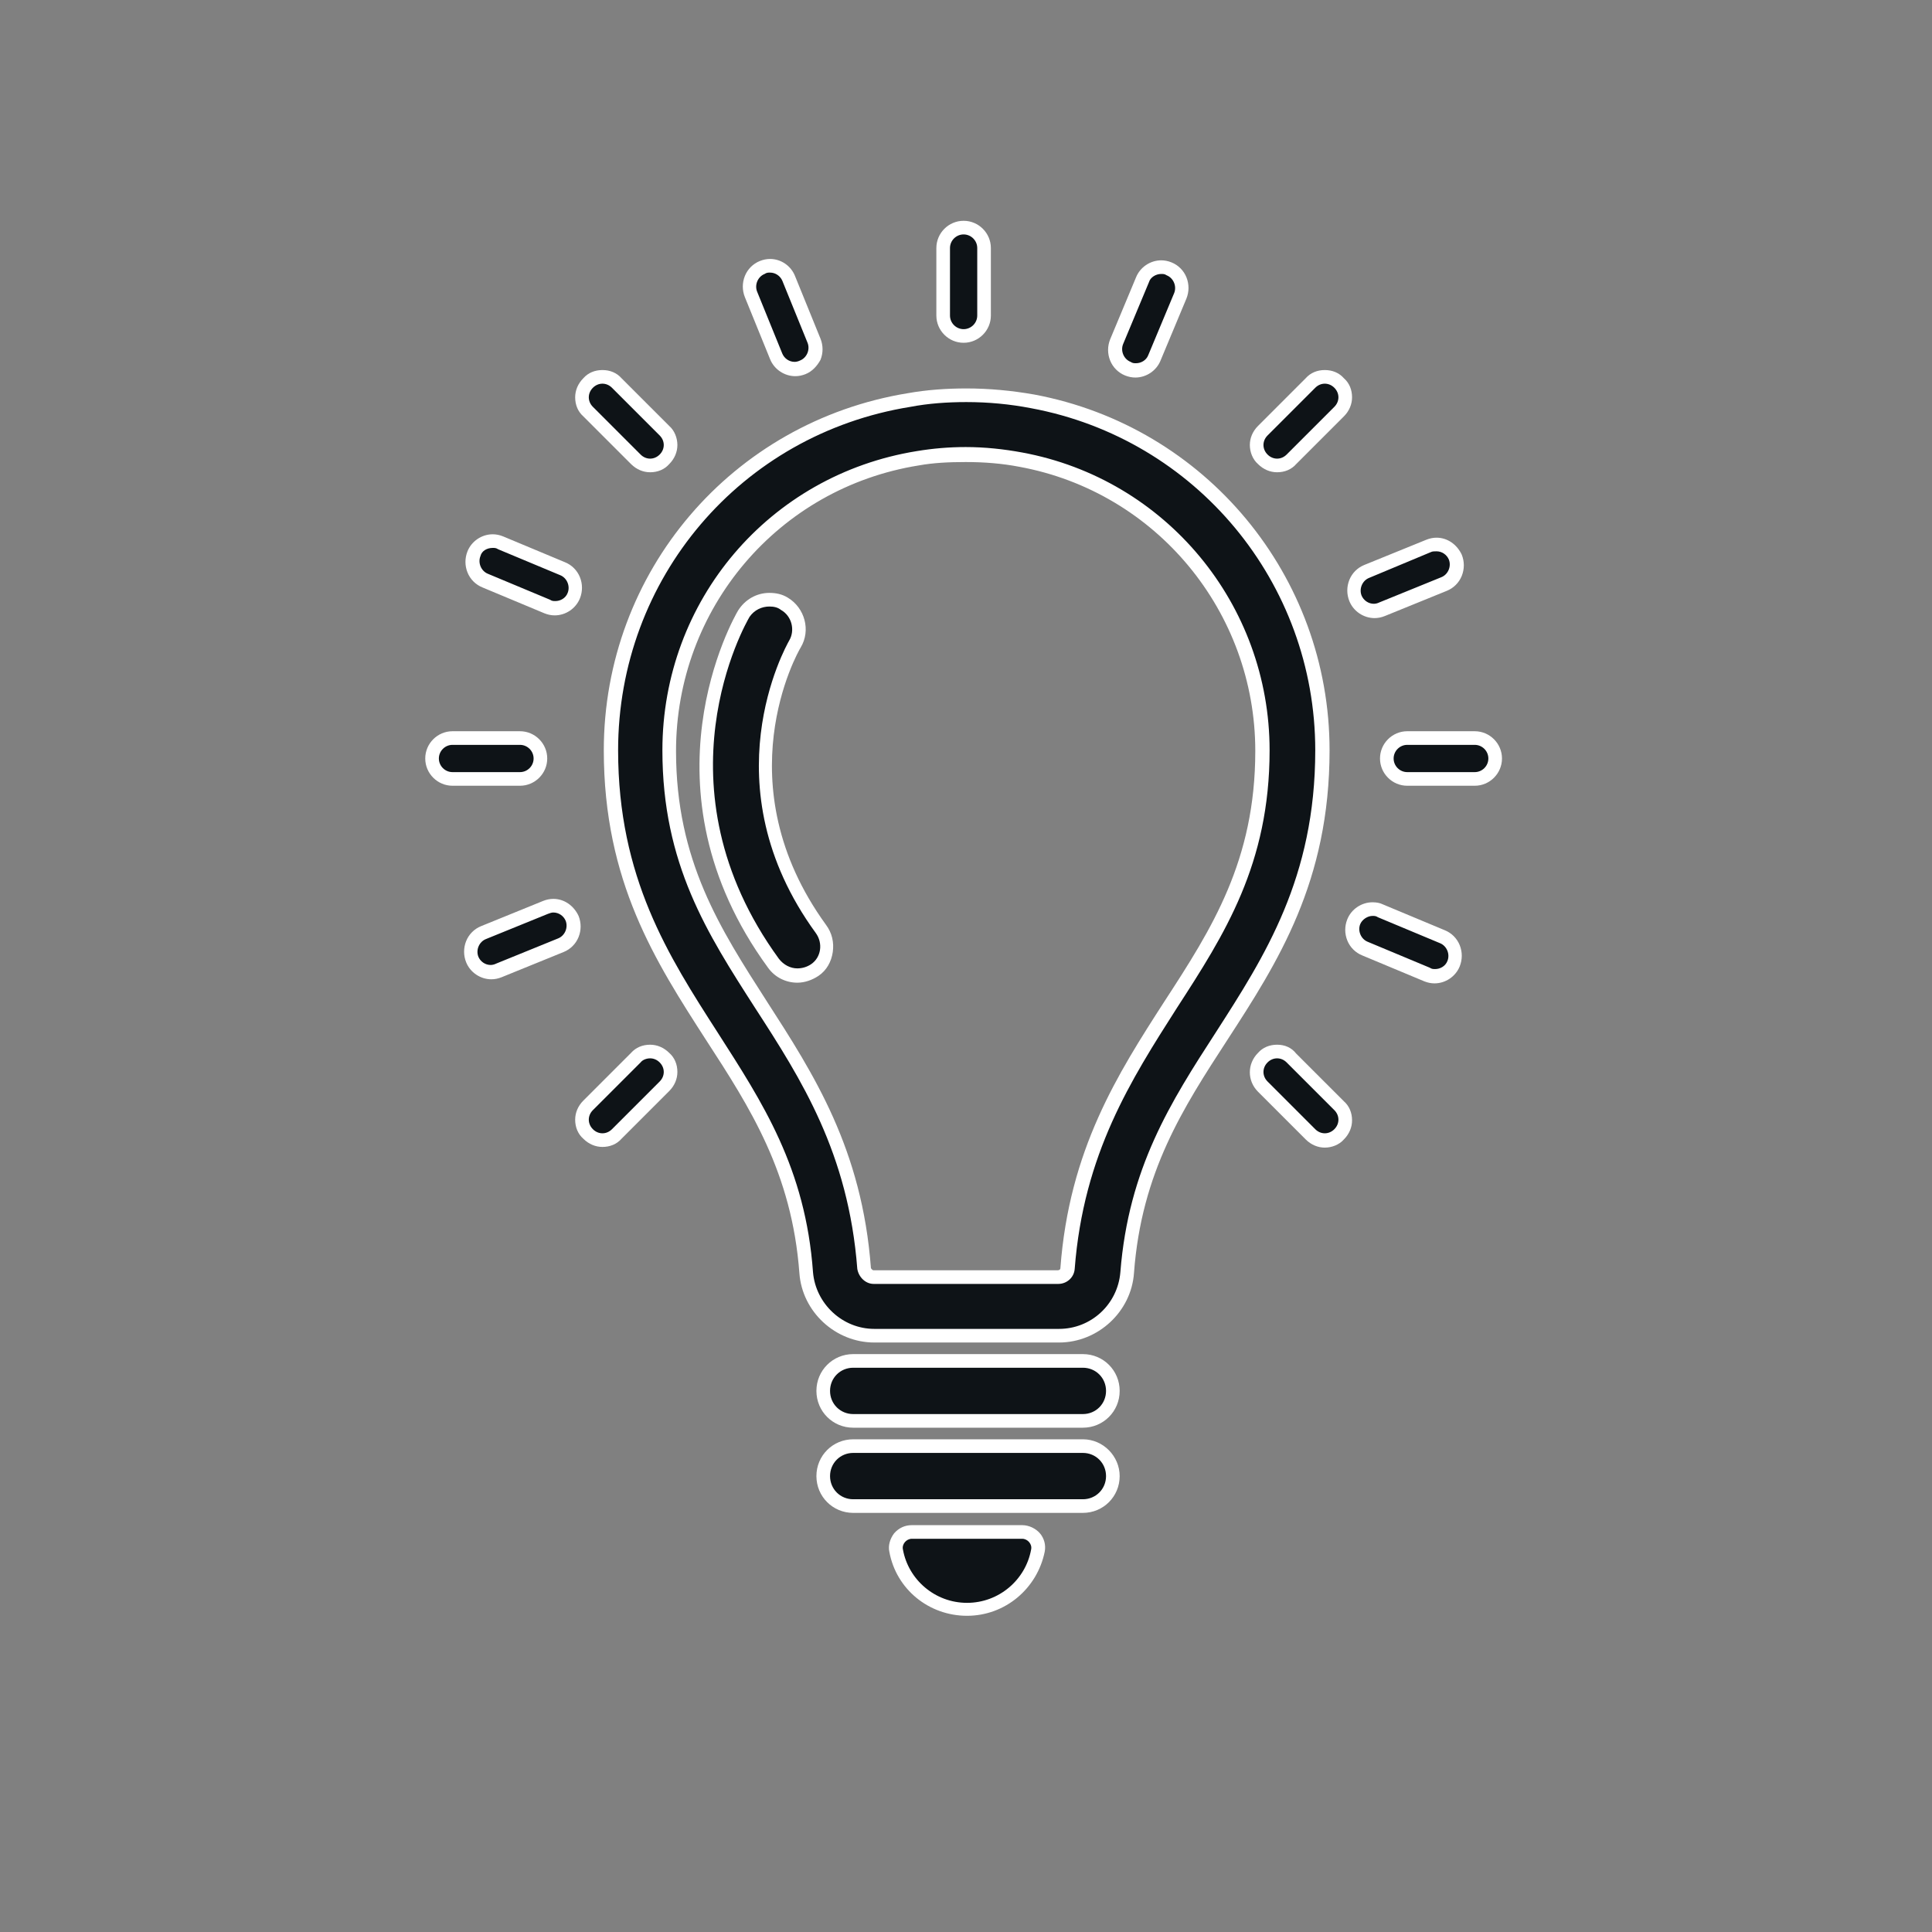<?xml version="1.0" encoding="utf-8"?>
<!-- Generator: Adobe Illustrator 25.4.1, SVG Export Plug-In . SVG Version: 6.00 Build 0)  -->
<svg version="1.1" id="Layer_1" xmlns="http://www.w3.org/2000/svg" xmlns:xlink="http://www.w3.org/1999/xlink" x="0px" y="0px"
	 viewBox="0 0 283.5 283.5" style="enable-background:new 0 0 283.5 283.5;" xml:space="preserve">
<rect x="0" y="0" width="283.5" height="283.5" fill="#808080" stroke="none"/>
<style type="text/css">
	.st0{fill:#009D8F;}
	.st1{fill:#FFFFFF;}
	.st2{fill:#FEFEFE;}
	.st3{fill:#C5DCEF;}
	.st4{fill:#10324B;}
	.st5{fill:#10314B;}
	.st6{fill:#11324C;}
	.st7{fill:#12324C;}
	.st8{fill:#13334C;}
	.st9{fill:#C6DDEF;}
	.st10{fill:#C7DDEF;}
	.st11{fill:#AEB8C1;}
	.st12{fill:#1D3750;}
	.st13{fill:#B0B9C2;}
	.st14{fill:#C8DEF0;}
	.st15{fill:#1B364F;}
	.st16{fill:#A5AFBA;}
	.st17{fill:#B0B8C1;}
	.st18{fill:#C4CBD2;}
	.st19{fill:#A6B0BA;}
	.st20{fill:#30425A;}
	.st21{fill:#9CA7B3;}
	.st22{fill:#B1B9C2;}
	.st23{fill:#B6BFC7;}
	.st24{fill:#ACB6BF;}
	.st25{fill:#B3BCC5;}
	.st26{fill:#B8C1C9;}
	.st27{fill:#C2C9D0;}
	.st28{fill:#AFB9C2;}
	.st29{fill:#9CA9B4;}
	.st30{fill:#9DA9B4;}
	.st31{fill:#B7BFC7;}
	.st32{fill:#B1BAC3;}
	.st33{fill:#B2BBC4;}
	.st34{fill:#B4BCC5;}
	.st35{fill:#A9B3BD;}
	.st36{fill:#D0D6DB;}
	.st37{fill:#B2BCC5;}
	.st38{fill:#A1ACB7;}
	.st39{fill:#B9C1C9;}
	.st40{fill:#C4CAD1;}
	.st41{fill:#010101;}
	.st42{fill:#0E1317;}
	.st43{fill:#FFFFFF;stroke:#FFFFFF;stroke-width:4;stroke-miterlimit:10;}
	.st44{fill:#FFFFFF;stroke:#FFFFFF;stroke-width:6;stroke-miterlimit:10;}
	.st45{fill:#FFFFFF;stroke:#FFFFFF;stroke-width:5;stroke-miterlimit:10;}
	.st46{fill:#FFFFFF;stroke:#FFFFFF;stroke-width:2;stroke-miterlimit:10;}
	.st47{fill:#FFFFFF;stroke:#FFFFFF;stroke-width:3;stroke-miterlimit:10;}
	.st48{fill:none;stroke:#000000;stroke-width:9;stroke-miterlimit:10;}
	.st49{fill:#091015;}
	.st50{fill:#414042;}
	.st51{fill:#414042;stroke:#414042;stroke-width:5;stroke-miterlimit:10;}
	.st52{fill:#FCFCFC;}
	.st53{fill:#808285;}
	.st54{fill:#808285;stroke:#808285;stroke-width:2;stroke-miterlimit:10;}
	.st55{fill:#808285;stroke:#808285;stroke-width:3;stroke-miterlimit:10;}
	.st56{opacity:0.3;fill:#010101;}
	.st57{fill:#141416;}
	.st58{fill:#313133;}
	.st59{fill:#BDBEC0;}
	.st60{fill:#C8A597;}
	.st61{fill:#F0C7B5;}
	.st62{fill:#D29D2A;}
	.st63{fill:#A72626;}
	.st64{fill:#F6851F;}
	.st65{fill:#919191;}
	.st66{fill:#686969;}
	.st67{fill:#DBD6D0;}
	.st68{fill:#261F28;}
	.st69{fill:#372C39;}
	.st70{fill:#2E2530;}
	.st71{fill:#E5E2D5;}
	.st72{fill:#F8F6EB;}
	.st73{fill:#CDC8BB;}
	.st74{fill:#401B0D;}
	.st75{fill:#622810;}
	.st76{fill:#3D2D21;}
	.st77{fill:#483427;}
	.st78{fill:#F1BC95;}
	.st79{fill:#65893B;}
	.st80{fill:#769B3E;}
	.st81{fill:#577233;}
	.st82{fill:#D08D6D;}
	.st83{fill:#C77752;}
	.st84{fill:#E6F4F5;}
	.st85{fill:#DEB18A;}
	.st86{fill:#F0B98F;}
	.st87{fill:#E09977;}
	.st88{fill:#4D2D11;}
	.st89{fill:#402510;}
	.st90{fill:#513E53;}
	.st91{fill:url(#SVGID_1_);}
	.st92{fill:#FBB779;}
	.st93{opacity:0.3;fill:#CDC8BB;}
	.st94{fill:#A3A3A2;}
	.st95{fill:url(#Cube_face_-_top_00000024702561256972449330000013585945634921636541_);}
	.st96{opacity:0.6;fill:#A3A3A2;}
	.st97{fill:#BCBCBC;}
	.st98{fill:#E2E0DB;}
	.st99{fill-rule:evenodd;clip-rule:evenodd;fill:#FFFFFF;}
	.st100{fill-rule:evenodd;clip-rule:evenodd;fill:#BBA094;}
	.st101{fill-rule:evenodd;clip-rule:evenodd;fill:#FAD6C6;}
	.st102{fill-rule:evenodd;clip-rule:evenodd;fill:#313133;}
	.st103{fill-rule:evenodd;clip-rule:evenodd;fill:#BDBEC0;}
	.st104{fill-rule:evenodd;clip-rule:evenodd;fill:#010101;}
	.st105{fill-rule:evenodd;clip-rule:evenodd;fill:#391A0E;}
	.st106{fill-rule:evenodd;clip-rule:evenodd;fill:#62280E;}
	.st107{enable-background:new    ;}
	.st108{fill:#934220;}
	.st109{fill:#492310;}
	.st110{fill:#6E3215;}
	.st111{fill:#BD8F2E;}
	.st112{fill:#5C4839;}
	.st113{fill:#3E3025;}
	.st114{fill:#7B604B;}
	.st115{fill-rule:evenodd;clip-rule:evenodd;fill:#119191;}
	.st116{fill:#C7C6C5;}
	.st117{fill:#E0E1E0;}
	.st118{fill:#EDEDEE;}
	.st119{fill:#272963;}
	.st120{fill:#71B3E2;}
	.st121{fill:#0B1623;}
	.st122{fill:#FCFAF8;}
	.st123{fill:#002D3B;}
	.st124{fill:#383C3F;}
	.st125{fill:#2A2A2A;}
	.st126{fill:#3F3F3F;}
	.st127{fill:#6D7173;}
	.st128{fill:#212121;}
	.st129{fill:#B4ADA4;}
	.st130{fill:#F5F0E9;}
	.st131{fill:#3F4346;}
	.st132{fill:#333232;}
	.st133{fill:#363A3B;}
	.st134{fill:#333637;}
	.st135{fill:#073755;}
	.st136{fill:#33439B;}
	.st137{fill:#72B2E1;}
	.st138{fill:#DD9B35;}
	.st139{fill:#FEE25C;}
	.st140{fill:#FFC537;}
	.st141{fill:#B39487;}
	.st142{fill:#E9D1C9;}
	.st143{fill:#DFDFDE;}
	.st144{fill:#212120;}
	.st145{fill:#5D6568;}
	.st146{fill:#F59699;}
	.st147{fill:#3C454A;}
	.st148{fill:#FCF390;}
	.st149{fill:#DEA966;}
	.st150{fill:#BC7C46;}
	.st151{fill:#D9B084;}
	.st152{fill:#EBCCAC;}
	.st153{fill:#D1AA87;}
	.st154{fill:#886340;}
	.st155{fill:#F8C98A;}
	.st156{fill:#FAC6C6;}
	.st157{fill:#FEF6E9;}
	.st158{fill:#385A65;}
	.st159{opacity:0.1;}
	.st160{opacity:0.3;}
	.st161{opacity:0.2;}
	.st162{opacity:0.2;fill:#FFFFFF;}
	.st163{opacity:0.4;}
	.st164{opacity:0.1;fill:#FFFFFF;}
	.st165{fill:#2B464F;}
	.st166{fill:#192E35;}
	.st167{opacity:0.15;fill:#FFFFFF;}
	.st168{fill:#62280E;}
	.st169{fill:#D21D51;}
	.st170{fill:#D51E4A;}
	.st171{fill:#EE3168;}
	.st172{fill:#9B9B9B;}
	.st173{fill:#FFE6CE;}
	.st174{fill:#4EC3C8;}
	.st175{fill:#12222F;}
	.st176{fill:#0CB6AD;}
	.st177{fill:#FCC9A8;}
	.st178{fill:url(#SVGID_00000176761927848791210400000017821243092957619349_);}
	.st179{fill:url(#Cube_face_-_top_00000089576308372560554480000007381926646866711716_);}
	.st180{fill:#603B17;}
	.st181{fill:#54545A;}
	.st182{fill:#E6E7E7;}
	.st183{fill:#F58F91;}
	.st184{opacity:0.4;fill:#FFFFFF;}
	.st185{fill:#E47825;}
	.st186{fill:#CB5527;}
	.st187{fill:#F78D1E;}
	.st188{fill:#F28021;}
	.st189{fill:#FFDDA8;}
	.st190{fill:#9C7552;}
	.st191{fill:#CBAF8F;}
	.st192{fill:#E5E0DB;}
	.st193{fill:#4F2F18;}
	.st194{fill:#B3AEAB;}
	.st195{fill:#E9E8E8;}
	.st196{fill:#2C5F86;}
	.st197{fill:#525252;}
	.st198{fill:#A8AAAD;}
	.st199{fill:#939598;}
	.st200{fill:#FFFFFF;stroke:#C4C4C4;stroke-width:0.218;stroke-miterlimit:10;}
	.st201{fill:#F5831F;}
	.st202{fill:#086938;}
	.st203{fill:none;stroke:#010101;stroke-width:0.265;stroke-miterlimit:10;}
	.st204{fill:#BF202F;stroke:#FFFFFF;stroke-width:0.219;stroke-miterlimit:10;}
	.st205{fill:#BF202F;stroke:#FFFFFF;stroke-width:0.164;stroke-miterlimit:10;}
	.st206{fill:#4E4E4E;}
	.st207{fill:#848484;}
	.st208{fill:#C9C9C9;}
	.st209{fill:#D83A3A;}
	.st210{fill:#F05151;}
	.st211{fill:#3A3B3A;}
	.st212{fill:#F79F8E;}
	.st213{fill:#FBC4B3;}
	.st214{fill:#1F1914;}
	.st215{fill:#BB4F27;}
	.st216{fill:#F3D2C4;}
	.st217{fill:#2D2E2D;}
	.st218{fill:#B0B0B0;}
	.st219{fill:#D3D3D3;}
	.st220{fill:#B5B6B6;}
	.st221{fill:#646464;}
	.st222{fill:#FAA845;}
	.st223{fill:#E5E5E5;}
	.st224{fill:#E47E25;}
	.st225{fill:#FCB66A;}
	.st226{fill:#F7911E;}
	.st227{fill:#68A2D7;}
	.st228{fill:#335B7C;}
	.st229{fill:#4B89BA;}
	.st230{fill:#F37878;}
	.st231{fill:#F69D9F;}
	.st232{fill:url(#SVGID_00000041286186585004528090000011364209414120695691_);}
	.st233{fill:url(#Cube_face_-_top_00000016759277985888638680000015802500528656954043_);}
	.st234{fill:url(#SVGID_00000034795008153358290780000003863604578595905699_);}
	.st235{fill:url(#Cube_face_-_top_00000135653766804378070270000010209776985714036372_);}
	.st236{fill:#BFDDC2;}
	.st237{fill:#217768;}
	.st238{fill:#DDD2E0;}
	.st239{fill:#6F629D;}
	.st240{fill:#4D3983;}
	.st241{fill:#C1DA93;}
	.st242{fill:#6BB645;}
	.st243{fill:#2A9A47;}
	.st244{fill:#F8F9FB;}
	.st245{fill:#F4C4AC;}
	.st246{fill:#FFFFFF;stroke:#414042;stroke-miterlimit:10;}
	.st247{stroke:#F58F91;stroke-width:5;stroke-miterlimit:10;}
	.st248{fill:#FFFFFF;stroke:#FFFFFF;stroke-width:0.377;stroke-linecap:round;stroke-linejoin:round;stroke-miterlimit:10;}
	.st249{fill:#FFFFFF;stroke:#414042;stroke-width:0.377;stroke-linecap:round;stroke-linejoin:round;stroke-miterlimit:10;}
	.st250{fill:#FFFFFF;stroke:#414042;stroke-width:0.332;stroke-linecap:round;stroke-linejoin:round;stroke-miterlimit:10;}
</style>
<g>
	<g>
		<path class="st42" d="M125.2,208.6c-2.5,0-4.4-2-4.4-4.4s2-4.4,4.4-4.4h33.7c2.5,0,4.4,2,4.4,4.4s-2,4.4-4.4,4.4H125.2z"/>
		<path class="st1" d="M158.9,200.7c1.9,0,3.4,1.5,3.4,3.4c0,1.9-1.5,3.4-3.4,3.4h-33.7c-1.9,0-3.4-1.5-3.4-3.4
			c0-1.9,1.5-3.4,3.4-3.4H158.9 M158.9,198.7h-33.7c-3,0-5.4,2.4-5.4,5.4c0,3,2.4,5.4,5.4,5.4h33.7c3,0,5.4-2.4,5.4-5.4
			C164.3,201.1,161.9,198.7,158.9,198.7L158.9,198.7z"/>
	</g>
	<g>
		<path class="st42" d="M125.2,221.1c-2.5,0-4.4-2-4.4-4.4s2-4.4,4.4-4.4h33.7c2.5,0,4.4,2,4.4,4.4s-2,4.4-4.4,4.4H125.2z"/>
		<path class="st1" d="M158.9,213.2c1.9,0,3.4,1.5,3.4,3.4c0,1.9-1.5,3.4-3.4,3.4h-33.7c-1.9,0-3.4-1.5-3.4-3.4
			c0-1.9,1.5-3.4,3.4-3.4H158.9 M158.9,211.2h-33.7c-3,0-5.4,2.4-5.4,5.4c0,3,2.4,5.4,5.4,5.4h33.7c3,0,5.4-2.4,5.4-5.4
			C164.3,213.7,161.9,211.2,158.9,211.2L158.9,211.2z"/>
	</g>
	<g>
		<path class="st42" d="M141.9,236.2c-5.1,0-9.5-3.6-10.4-8.6c-0.1-0.7,0.1-1.4,0.5-1.9c0.4-0.5,1.1-0.8,1.8-0.8H150
			c0.7,0,1.4,0.3,1.8,0.8c0.4,0.5,0.6,1.2,0.5,1.9C151.4,232.6,147,236.2,141.9,236.2z"/>
		<path class="st1" d="M150,225.8c0.8,0,1.5,0.8,1.3,1.6c-0.8,4.4-4.7,7.8-9.4,7.8c-4.7,0-8.6-3.4-9.4-7.8c-0.2-0.8,0.5-1.6,1.3-1.6
			H150 M150,223.8h-16.2c-1,0-1.9,0.4-2.6,1.2c-0.6,0.8-0.9,1.8-0.7,2.7c1,5.5,5.8,9.4,11.4,9.4c5.6,0,10.3-4,11.4-9.4
			c0.2-1-0.1-2-0.7-2.7C152,224.3,151,223.8,150,223.8L150,223.8z"/>
	</g>
	<g>
		<g>
			<path class="st42" d="M141.4,49.2c-1.7,0-3-1.3-3-3v-9.9c0-1.7,1.3-3,3-3s3,1.3,3,3v9.9C144.4,47.9,143.1,49.2,141.4,49.2z"/>
			<path class="st1" d="M141.4,34.4c1.1,0,2,0.9,2,2v9.9c0,1.1-0.9,2-2,2c-1.1,0-2-0.9-2-2v-9.9C139.4,35.3,140.3,34.4,141.4,34.4
				 M141.4,32.4c-2.2,0-4,1.8-4,4v9.9c0,2.2,1.8,4,4,4c2.2,0,4-1.8,4-4v-9.9C145.4,34.2,143.6,32.4,141.4,32.4L141.4,32.4z"/>
		</g>
		<g>
			<path class="st42" d="M187.4,68.3c-0.8,0-1.6-0.3-2.1-0.9s-0.9-1.3-0.9-2.1c0-0.8,0.3-1.6,0.9-2.1l7-7c0.6-0.6,1.3-0.9,2.1-0.9
				s1.6,0.3,2.1,0.9c0.6,0.6,0.9,1.3,0.9,2.1c0,0.8-0.3,1.6-0.9,2.1l-7,7C189,68,188.2,68.3,187.4,68.3z"/>
			<path class="st1" d="M194.4,56.3c0.5,0,1,0.2,1.4,0.6c0.8,0.8,0.8,2,0,2.8l-7,7c-0.4,0.4-0.9,0.6-1.4,0.6c-0.5,0-1-0.2-1.4-0.6
				c-0.8-0.8-0.8-2,0-2.8l7-7C193.4,56.5,193.9,56.3,194.4,56.3 M194.4,54.3c-1.1,0-2.1,0.4-2.8,1.2l-7,7c-0.8,0.8-1.2,1.8-1.2,2.8
				s0.4,2.1,1.2,2.8c0.8,0.8,1.8,1.2,2.8,1.2c1.1,0,2.1-0.4,2.8-1.2l7-7c0.8-0.8,1.2-1.8,1.2-2.8c0-1.1-0.4-2.1-1.2-2.8
				C196.5,54.7,195.5,54.3,194.4,54.3L194.4,54.3z"/>
		</g>
		<g>
			<path class="st42" d="M88.4,167.2c-0.8,0-1.6-0.3-2.1-0.9c-0.6-0.6-0.9-1.3-0.9-2.1c0-0.8,0.3-1.6,0.9-2.1l7-7
				c0.6-0.6,1.3-0.9,2.1-0.9s1.6,0.3,2.1,0.9c0.6,0.6,0.9,1.3,0.9,2.1c0,0.8-0.3,1.6-0.9,2.1l-7,7C89.9,166.9,89.2,167.2,88.4,167.2
				z"/>
			<path class="st1" d="M95.4,155.3c0.5,0,1,0.2,1.4,0.6c0.8,0.8,0.8,2,0,2.8l-7,7c-0.4,0.4-0.9,0.6-1.4,0.6c-0.5,0-1-0.2-1.4-0.6
				c-0.8-0.8-0.8-2,0-2.8l7-7C94.3,155.5,94.9,155.3,95.4,155.3 M95.4,153.3c-1.1,0-2.1,0.4-2.8,1.2l-7,7c-0.8,0.8-1.2,1.8-1.2,2.8
				c0,1.1,0.4,2.1,1.2,2.8c0.8,0.8,1.8,1.2,2.8,1.2c1.1,0,2.1-0.4,2.8-1.2l7-7c0.8-0.8,1.2-1.8,1.2-2.8c0-1.1-0.4-2.1-1.2-2.8
				C97.4,153.7,96.4,153.3,95.4,153.3L95.4,153.3z"/>
		</g>
		<g>
			<path class="st42" d="M206.5,114.3c-1.7,0-3-1.3-3-3s1.3-3,3-3h9.9c1.7,0,3,1.3,3,3s-1.3,3-3,3H206.5z"/>
			<path class="st1" d="M216.4,109.3c1.1,0,2,0.9,2,2c0,1.1-0.9,2-2,2h-9.9c-1.1,0-2-0.9-2-2c0-1.1,0.9-2,2-2H216.4 M216.4,107.3
				h-9.9c-2.2,0-4,1.8-4,4s1.8,4,4,4h9.9c2.2,0,4-1.8,4-4S218.6,107.3,216.4,107.3L216.4,107.3z"/>
		</g>
		<g>
			<path class="st42" d="M66.4,114.3c-1.7,0-3-1.3-3-3s1.3-3,3-3h9.9c1.7,0,3,1.3,3,3c0,1.7-1.3,3-3,3H66.4z"/>
			<path class="st1" d="M76.3,109.3c1.1,0,2,0.9,2,2c0,1.1-0.9,2-2,2h-9.9c-1.1,0-2-0.9-2-2c0-1.1,0.9-2,2-2H76.3 M76.3,107.3h-9.9
				c-2.2,0-4,1.8-4,4s1.8,4,4,4h9.9c2.2,0,4-1.8,4-4C80.3,109.1,78.5,107.3,76.3,107.3L76.3,107.3z"/>
		</g>
		<g>
			<path class="st42" d="M194.4,167.2c-0.8,0-1.6-0.3-2.1-0.9l-7-7c-1.2-1.2-1.2-3.1,0-4.2c0.6-0.6,1.3-0.9,2.1-0.9s1.6,0.3,2.1,0.9
				l7,7c0.6,0.6,0.9,1.3,0.9,2.1c0,0.8-0.3,1.6-0.9,2.1C196,166.9,195.2,167.2,194.4,167.2z"/>
			<path class="st1" d="M187.4,155.3c0.5,0,1,0.2,1.4,0.6l7,7c0.8,0.8,0.8,2,0,2.8c-0.4,0.4-0.9,0.6-1.4,0.6c-0.5,0-1-0.2-1.4-0.6
				l-7-7c-0.8-0.8-0.8-2,0-2.8C186.4,155.5,186.9,155.3,187.4,155.3 M187.4,153.3c-1.1,0-2.1,0.4-2.8,1.2c-1.6,1.6-1.6,4.1,0,5.7
				l7,7c0.8,0.8,1.8,1.2,2.8,1.2s2.1-0.4,2.8-1.2c0.8-0.8,1.2-1.8,1.2-2.8c0-1.1-0.4-2.1-1.2-2.8l-7-7
				C189.5,153.7,188.5,153.3,187.4,153.3L187.4,153.3z"/>
		</g>
		<g>
			<path class="st42" d="M95.4,68.3c-0.8,0-1.6-0.3-2.1-0.9l-7-7c-0.6-0.6-0.9-1.3-0.9-2.1c0-0.8,0.3-1.6,0.9-2.1
				c0.6-0.6,1.3-0.9,2.1-0.9s1.6,0.3,2.1,0.9l7,7c0.6,0.6,0.9,1.3,0.9,2.1c0,0.8-0.3,1.6-0.9,2.1C96.9,68,96.2,68.3,95.4,68.3z"/>
			<path class="st1" d="M88.4,56.3c0.5,0,1,0.2,1.4,0.6l7,7c0.8,0.8,0.8,2,0,2.8c-0.4,0.4-0.9,0.6-1.4,0.6c-0.5,0-1-0.2-1.4-0.6
				l-7-7c-0.8-0.8-0.8-2,0-2.8C87.4,56.5,87.9,56.3,88.4,56.3 M88.4,54.3c-1.1,0-2.1,0.4-2.8,1.2c-0.8,0.8-1.2,1.8-1.2,2.8
				c0,1.1,0.4,2.1,1.2,2.8l7,7c0.8,0.8,1.8,1.2,2.8,1.2c1.1,0,2.1-0.4,2.8-1.2c0.8-0.8,1.2-1.8,1.2-2.8s-0.4-2.1-1.2-2.8l-7-7
				C90.5,54.7,89.5,54.3,88.4,54.3L88.4,54.3z"/>
		</g>
		<g>
			<path class="st42" d="M166.5,54.3c-0.4,0-0.8-0.1-1.2-0.2c-0.7-0.3-1.3-0.9-1.6-1.6c-0.3-0.7-0.3-1.6,0-2.3l3.8-9.1
				c0.5-1.1,1.6-1.8,2.8-1.8c0.4,0,0.8,0.1,1.2,0.2c0.7,0.3,1.3,0.9,1.6,1.6c0.3,0.7,0.3,1.6,0,2.3l-3.8,9.1
				C168.8,53.6,167.8,54.3,166.5,54.3z"/>
			<path class="st1" d="M170.4,40.2c0.3,0,0.5,0,0.8,0.2c1,0.4,1.5,1.6,1.1,2.6l-3.8,9.1c-0.3,0.8-1.1,1.2-1.8,1.2
				c-0.3,0-0.5,0-0.8-0.2c-1-0.4-1.5-1.6-1.1-2.6l3.8-9.1C168.8,40.7,169.6,40.2,170.4,40.2 M170.4,38.2L170.4,38.2
				c-1.6,0-3.1,1-3.7,2.5l-3.8,9.1c-0.4,1-0.4,2.1,0,3.1c0.4,1,1.2,1.8,2.2,2.2c0.5,0.2,1,0.3,1.5,0.3c1.6,0,3.1-1,3.7-2.5l3.8-9.1
				c0.4-1,0.4-2.1,0-3.1c-0.4-1-1.2-1.8-2.2-2.2C171.4,38.3,170.9,38.2,170.4,38.2L170.4,38.2z"/>
		</g>
		<g>
			<path class="st42" d="M201.6,89.6c-1.2,0-2.3-0.7-2.8-1.9c-0.3-0.7-0.3-1.6,0-2.3s0.9-1.3,1.6-1.6l9.1-3.7
				c0.4-0.1,0.7-0.2,1.1-0.2c1.2,0,2.3,0.7,2.8,1.9c0.3,0.7,0.3,1.6,0,2.3s-0.9,1.3-1.6,1.6l-9.1,3.7
				C202.4,89.5,202,89.6,201.6,89.6z"/>
			<path class="st1" d="M210.8,80.9c0.8,0,1.5,0.5,1.8,1.2c0.4,1-0.1,2.2-1.1,2.6l-9.1,3.7c-0.2,0.1-0.5,0.2-0.8,0.2
				c-0.8,0-1.5-0.5-1.8-1.2c-0.4-1,0.1-2.2,1.1-2.6L210,81C210.2,80.9,210.5,80.9,210.8,80.9 M210.8,78.9L210.8,78.9
				c-0.5,0-1,0.1-1.5,0.3l-9.1,3.7c-1,0.4-1.8,1.2-2.2,2.2c-0.4,1-0.4,2.1,0,3.1c0.6,1.5,2.1,2.5,3.7,2.5c0.5,0,1-0.1,1.5-0.3
				l9.1-3.7c1-0.4,1.8-1.2,2.2-2.2c0.4-1,0.4-2.1,0-3.1C213.8,79.9,212.4,78.9,210.8,78.9L210.8,78.9z"/>
		</g>
		<g>
			<path class="st42" d="M72,142.7c-1.2,0-2.3-0.7-2.8-1.9c-0.3-0.7-0.3-1.6,0-2.3s0.9-1.3,1.6-1.6l9.1-3.7c0.4-0.1,0.7-0.2,1.1-0.2
				c1.2,0,2.3,0.7,2.8,1.9c0.3,0.7,0.3,1.6,0,2.3s-0.9,1.3-1.6,1.6l-9.1,3.7C72.8,142.6,72.4,142.7,72,142.7z"/>
			<path class="st1" d="M81.2,133.9c0.8,0,1.5,0.5,1.8,1.2c0.4,1-0.1,2.2-1.1,2.6l-9.1,3.7c-0.2,0.1-0.5,0.2-0.8,0.2
				c-0.8,0-1.5-0.5-1.8-1.2c-0.4-1,0.1-2.2,1.1-2.6l9.1-3.7C80.7,134,80.9,133.9,81.2,133.9 M81.2,131.9c-0.5,0-1,0.1-1.5,0.3
				l-9.1,3.7c-1,0.4-1.8,1.2-2.2,2.2c-0.4,1-0.4,2.1,0,3.1c0.6,1.5,2.1,2.5,3.7,2.5c0.5,0,1-0.1,1.5-0.3l9.1-3.7
				c1-0.4,1.8-1.2,2.2-2.2c0.4-1,0.4-2.1,0-3.1C84.2,132.9,82.8,131.9,81.2,131.9L81.2,131.9z"/>
		</g>
		<g>
			<path class="st42" d="M210.5,143.2c-0.4,0-0.8-0.1-1.2-0.2l-9.1-3.8c-0.7-0.3-1.3-0.9-1.6-1.6c-0.3-0.7-0.3-1.6,0-2.3
				c0.5-1.1,1.6-1.8,2.8-1.8c0.4,0,0.8,0.1,1.2,0.2l9.1,3.8c0.7,0.3,1.3,0.9,1.6,1.6c0.3,0.7,0.3,1.6,0,2.3
				C212.8,142.5,211.8,143.2,210.5,143.2z"/>
			<path class="st1" d="M201.4,134.4c0.3,0,0.5,0,0.8,0.2l9.1,3.8c1,0.4,1.5,1.6,1.1,2.6c-0.3,0.8-1.1,1.2-1.8,1.2
				c-0.3,0-0.5,0-0.8-0.2l-9.1-3.8c-1-0.4-1.5-1.6-1.1-2.6C199.9,134.9,200.7,134.4,201.4,134.4 M201.4,132.4L201.4,132.4
				c-1.6,0-3.1,1-3.7,2.5c-0.4,1-0.4,2.1,0,3.1c0.4,1,1.2,1.8,2.2,2.2l9.1,3.8c0.5,0.2,1,0.3,1.5,0.3c1.6,0,3.1-1,3.7-2.5
				c0.4-1,0.4-2.1,0-3.1c-0.4-1-1.2-1.8-2.2-2.2l-9.1-3.8C202.5,132.5,202,132.4,201.4,132.4L201.4,132.4z"/>
		</g>
		<g>
			<path class="st42" d="M81.4,89.2c-0.4,0-0.8-0.1-1.2-0.2l-9.1-3.8c-0.7-0.3-1.3-0.9-1.6-1.6c-0.3-0.7-0.3-1.6,0-2.3
				c0.5-1.1,1.6-1.8,2.8-1.8c0.4,0,0.8,0.1,1.2,0.2l9.1,3.8c0.7,0.3,1.3,0.9,1.6,1.6c0.3,0.7,0.3,1.6,0,2.3
				C83.6,88.4,82.6,89.2,81.4,89.2z"/>
			<path class="st1" d="M72.3,80.4c0.3,0,0.5,0,0.8,0.2l9.1,3.8c1,0.4,1.5,1.6,1.1,2.6c-0.3,0.8-1.1,1.2-1.8,1.2
				c-0.3,0-0.5,0-0.8-0.2l-9.1-3.8c-1-0.4-1.5-1.6-1.1-2.6C70.7,80.8,71.5,80.4,72.3,80.4 M72.3,78.4c-1.6,0-3.1,1-3.7,2.5
				c-0.4,1-0.4,2.1,0,3.1c0.4,1,1.2,1.8,2.2,2.2l9.1,3.8c0.5,0.2,1,0.3,1.5,0.3c1.6,0,3.1-1,3.7-2.5c0.4-1,0.4-2.1,0-3.1
				c-0.4-1-1.2-1.8-2.2-2.2l-9.1-3.8C73.3,78.5,72.8,78.4,72.3,78.4L72.3,78.4z"/>
		</g>
		<g>
			<path class="st42" d="M116.7,54.1c-1.2,0-2.3-0.7-2.8-1.9l-3.7-9.1c-0.3-0.7-0.3-1.6,0-2.3c0.3-0.7,0.9-1.3,1.6-1.6
				c0.4-0.1,0.7-0.2,1.1-0.2c1.2,0,2.3,0.7,2.8,1.9l3.7,9.1c0.6,1.5-0.1,3.3-1.6,3.9C117.5,54,117.1,54.1,116.7,54.1z"/>
			<path class="st1" d="M113,40c0.8,0,1.5,0.5,1.8,1.2l3.7,9.1c0.4,1-0.1,2.2-1.1,2.6c-0.2,0.1-0.5,0.2-0.8,0.2
				c-0.8,0-1.5-0.5-1.8-1.2l-3.7-9.1c-0.4-1,0.1-2.2,1.1-2.6C112.5,40,112.7,40,113,40 M113,38L113,38c-0.5,0-1,0.1-1.5,0.3
				c-1,0.4-1.8,1.2-2.2,2.2c-0.4,1-0.4,2.1,0,3.1l3.7,9.1c0.6,1.5,2.1,2.5,3.7,2.5c0.5,0,1-0.1,1.5-0.3c1-0.4,1.7-1.2,2.2-2.1
				c0.4-1,0.4-2.1,0-3.1l-3.7-9.1C116.1,39,114.6,38,113,38L113,38z"/>
		</g>
		<g>
			<path class="st42" d="M128.2,196c-5.2,0-9.6-4.1-10-9.3c-1.1-15-7.3-24.6-13.8-34.7c-7.3-11.3-14.8-23-14.8-41.9
				c0-25.7,18.4-47.3,43.7-51.4c2.7-0.4,5.6-0.7,8.4-0.7c3.3,0,6.5,0.3,9.7,0.9c24.6,4.6,42.5,26.1,42.5,51.2
				c0,19-7.5,30.6-14.8,41.9c-6.5,10.1-12.7,19.7-13.8,34.7c-0.4,5.2-4.8,9.3-10,9.3H128.2z M141.8,66.7c-2.4,0-4.7,0.2-7,0.6
				c-21.1,3.4-36.5,21.5-36.5,42.9c0,16.4,6.5,26.5,13.4,37.2c6.8,10.6,13.9,21.5,15.2,38.7c0.1,0.7,0.7,1.3,1.4,1.3h27.1
				c0.7,0,1.3-0.5,1.4-1.3c1.3-17.2,8.3-28.1,15.2-38.7c6.9-10.7,13.4-20.8,13.4-37.2c0-20.9-14.9-38.9-35.4-42.7
				C147.2,66.9,144.5,66.7,141.8,66.7z"/>
			<path class="st1" d="M141.8,59c3.2,0,6.4,0.3,9.5,0.9c24.2,4.5,41.7,25.6,41.7,50.2c0,18.7-7.4,30.2-14.6,41.4
				c-6.6,10.2-12.8,19.9-14,35.2c-0.4,4.7-4.3,8.3-9,8.3h-27.1c-4.7,0-8.6-3.7-9-8.3c-1.1-15.3-7.4-24.9-14-35.2
				c-7.2-11.2-14.6-22.7-14.6-41.4c0-25.2,18-46.4,42.9-50.4C136.2,59.2,139,59,141.8,59 M128.2,188.4h27.1c1.2,0,2.3-0.9,2.4-2.2
				c1.3-16.9,8.3-27.8,15-38.3c7-10.8,13.6-21.1,13.6-37.8c0-21.4-15.2-39.8-36.3-43.7c-2.7-0.5-5.5-0.8-8.3-0.8
				c-2.4,0-4.8,0.2-7.2,0.6c-21.6,3.5-37.3,21.9-37.3,43.9c0,16.7,6.6,26.9,13.6,37.8c6.8,10.5,13.7,21.3,15,38.3
				C126,187.4,127,188.4,128.2,188.4 M141.8,57L141.8,57c-2.9,0-5.8,0.2-8.6,0.7c-25.8,4.2-44.6,26.2-44.6,52.4
				c0,19.3,7.6,31,15,42.5c6.5,10,12.6,19.5,13.7,34.2c0.4,5.7,5.3,10.2,11,10.2h27.1c5.7,0,10.6-4.5,11-10.2
				c1.1-14.8,7.2-24.2,13.7-34.2c7.4-11.4,15-23.2,15-42.5c0-25.6-18.2-47.5-43.3-52.2C148.4,57.3,145.1,57,141.8,57L141.8,57z
				 M128.2,186.4c-0.2,0-0.3-0.2-0.4-0.3c-1.3-17.5-8.4-28.5-15.3-39.2c-6.8-10.6-13.3-20.6-13.3-36.7c0-20.9,15-38.6,35.6-41.9
				c2.2-0.4,4.5-0.5,6.9-0.5c2.7,0,5.3,0.2,7.9,0.7c20.1,3.7,34.6,21.3,34.6,41.7c0,16.1-6.4,26.1-13.3,36.7
				c-6.9,10.7-14,21.8-15.3,39.2c0,0.2-0.2,0.3-0.4,0.3H128.2L128.2,186.4z"/>
		</g>
		<g>
			<path class="st42" d="M117,143.1c-1.4,0-2.7-0.7-3.5-1.8c-18.8-25.9-4.9-50.2-4.3-51.3c0.8-1.3,2.2-2.1,3.7-2.1
				c0.8,0,1.5,0.2,2.2,0.6c2.1,1.2,2.7,3.9,1.5,5.9c-0.5,0.8-11.6,20.6,3.9,41.8c0.7,0.9,1,2.1,0.8,3.2s-0.8,2.1-1.7,2.8
				C118.8,142.9,117.9,143.1,117,143.1z"/>
			<path class="st1" d="M112.9,89c0.6,0,1.2,0.1,1.7,0.5c1.6,0.9,2.1,3,1.2,4.5c-0.5,0.9-11.9,21.2,3.9,42.9
				c1.1,1.5,0.8,3.6-0.7,4.6c-0.6,0.4-1.3,0.6-2,0.6c-1,0-2-0.5-2.7-1.4c-18.5-25.4-4.9-49.2-4.3-50.2C110.7,89.5,111.8,89,112.9,89
				 M112.9,87L112.9,87c-1.9,0-3.6,1-4.6,2.6c-0.6,1-14.9,26,4.4,52.4c1,1.4,2.6,2.2,4.3,2.2c1.1,0,2.2-0.4,3.1-1
				c1.2-0.8,1.9-2.1,2.1-3.5c0.2-1.4-0.1-2.8-1-4C106.2,115,117,95.8,117.5,95c1.5-2.5,0.6-5.8-1.9-7.3
				C114.8,87.2,113.9,87,112.9,87L112.9,87z"/>
		</g>
	</g>
</g>
</svg>
